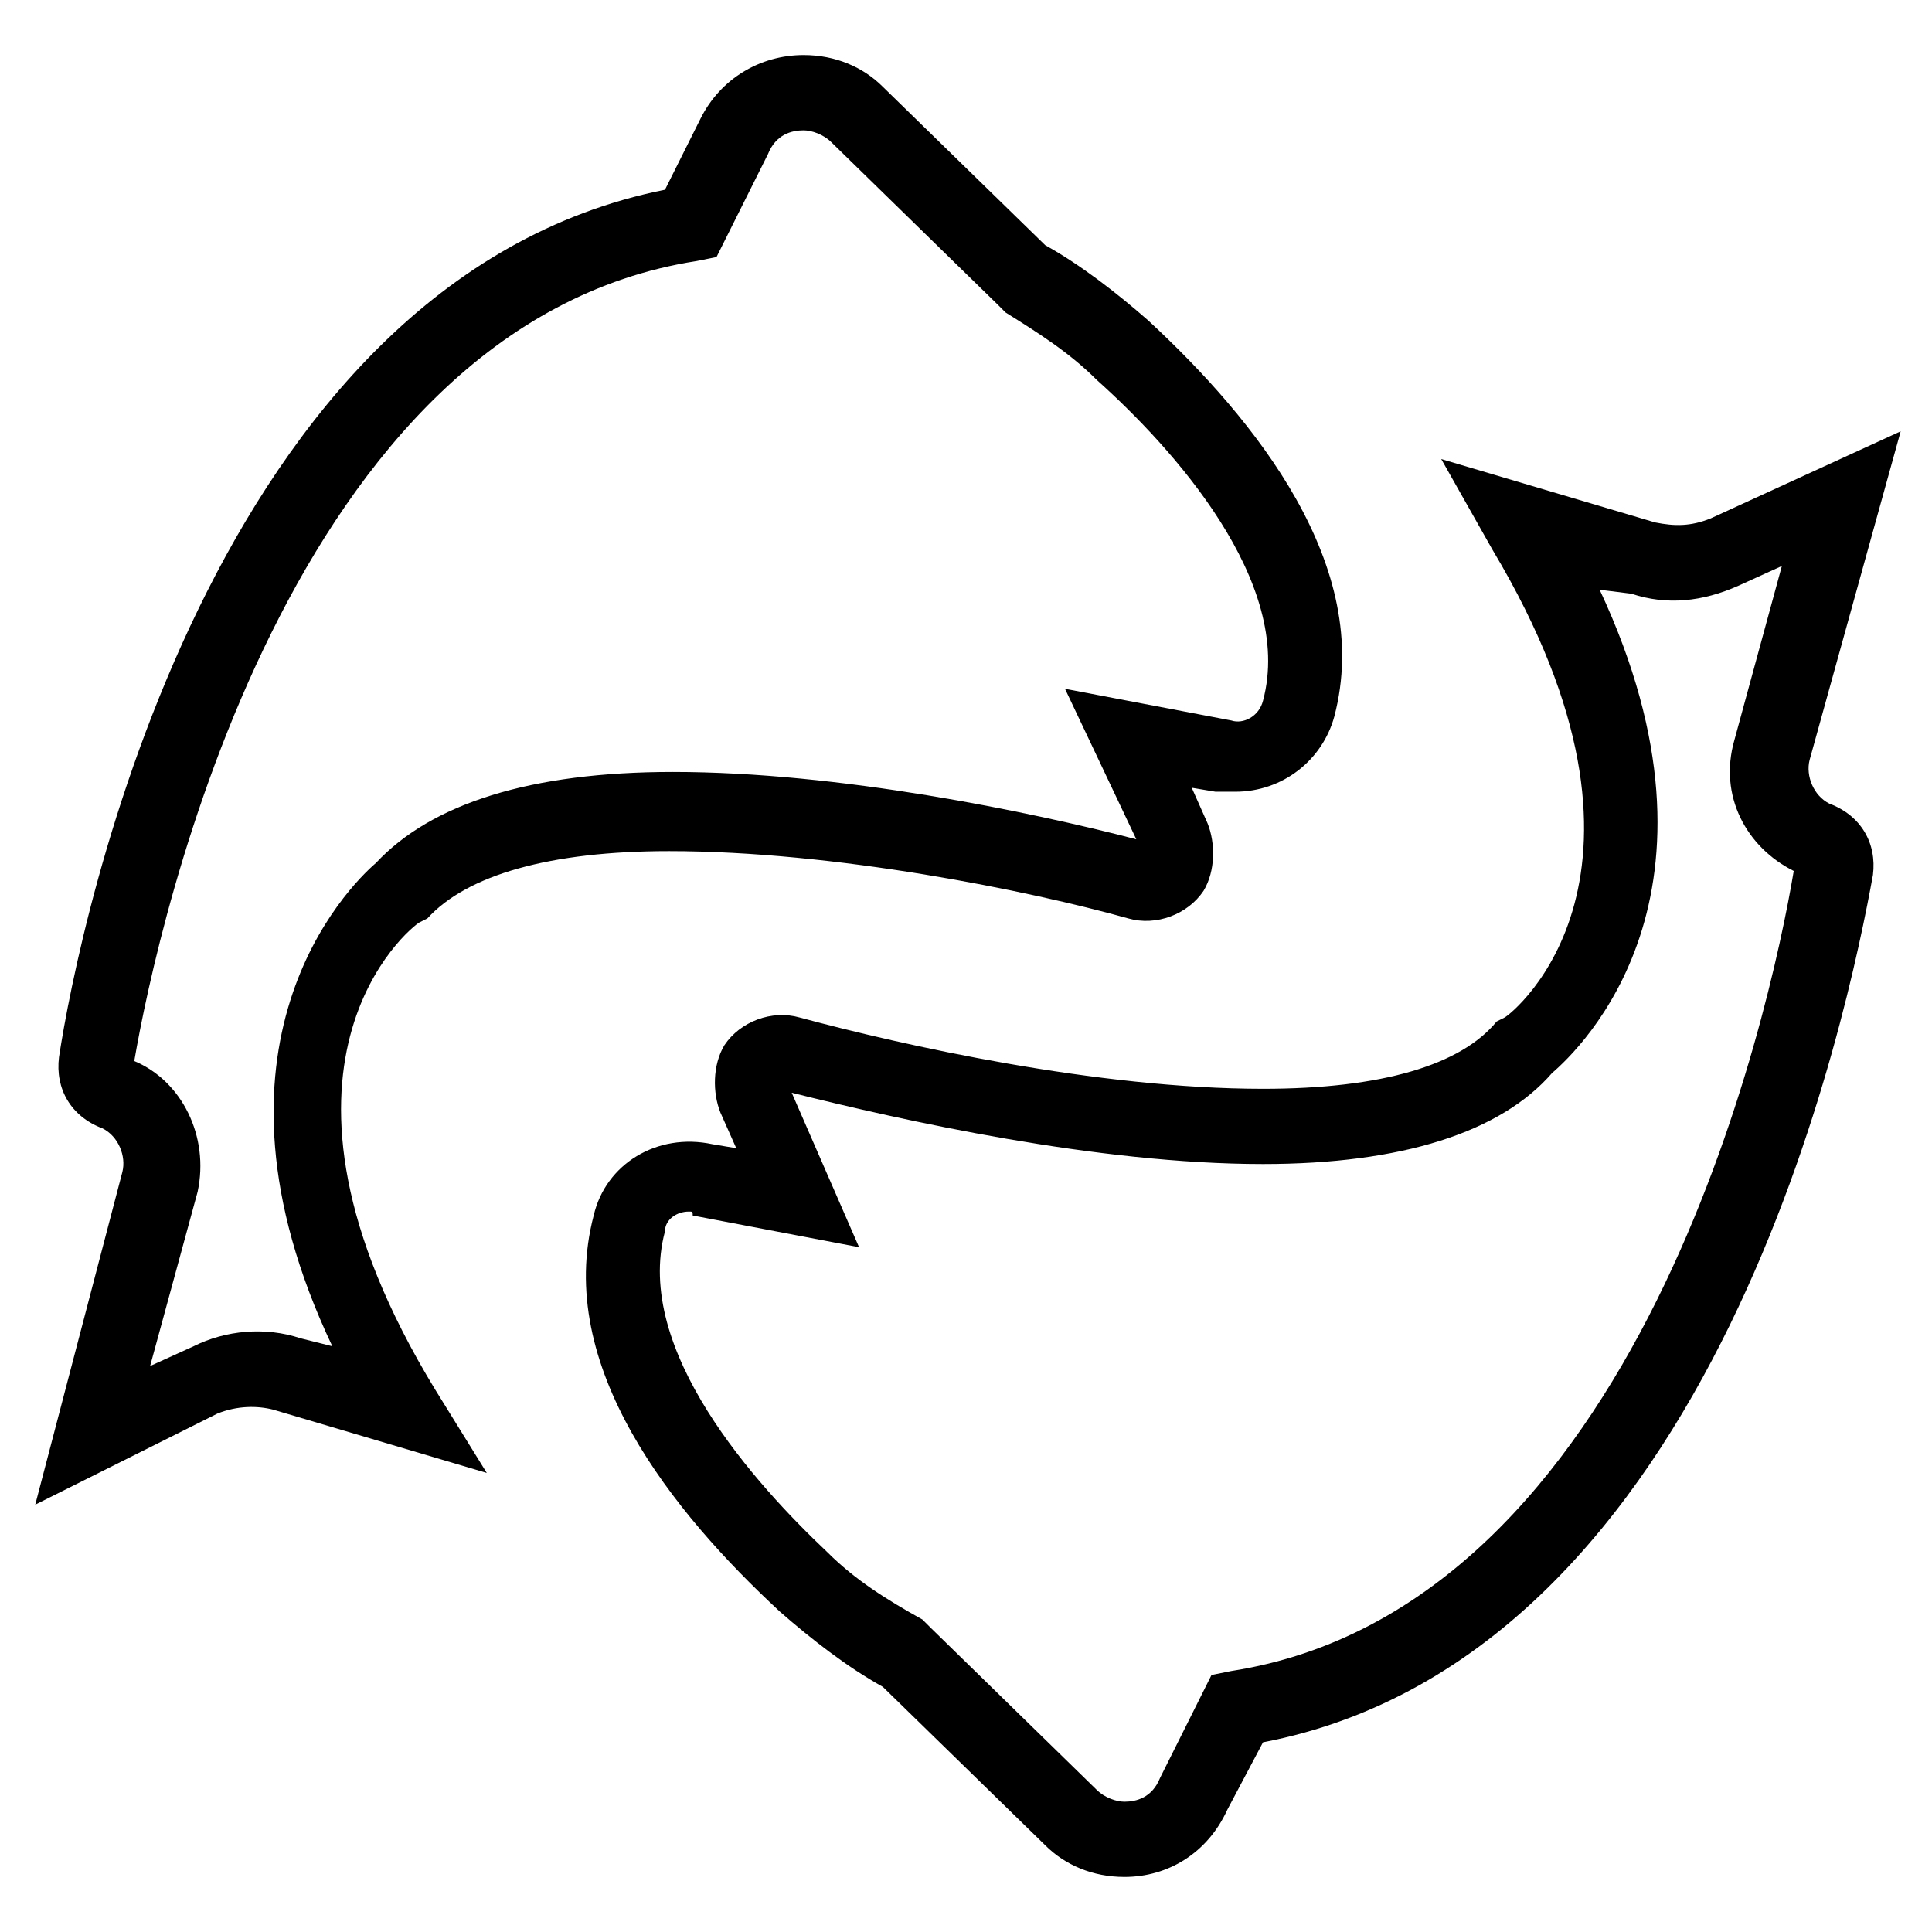 <?xml version="1.0" encoding="UTF-8"?>
<!-- Uploaded to: SVG Repo, www.svgrepo.com, Generator: SVG Repo Mixer Tools -->
<svg fill="#000000" width="800px" height="800px" version="1.1" viewBox="144 144 512 512" xmlns="http://www.w3.org/2000/svg">
 <g>
  <path d="m153.34 542.75 23.09-88.168c1.051-4.199-1.051-9.445-5.246-11.547-8.398-3.148-12.594-10.496-11.547-18.895 5.25-34.633 39.887-205.72 160.59-229.86l9.445-18.895c5.246-10.496 15.742-16.793 27.289-16.793 8.398 0 15.742 3.148 20.992 8.398l43.035 41.984c9.445 5.246 18.895 12.594 27.289 19.941 28.34 26.238 59.828 65.074 49.332 104.96-3.148 11.547-13.645 19.941-26.238 19.941h-5.246l-6.297-1.051 4.199 9.445c2.098 5.246 2.098 12.594-1.051 17.844-4.199 6.297-12.594 9.445-19.941 7.348-26.238-7.348-77.672-17.844-121.75-17.844-31.488 0-53.531 6.297-64.027 17.844l-2.098 1.051c-2.098 1.051-48.281 37.785 4.199 123.85l13.645 22.043-56.68-16.793c-4.199-1.051-9.445-1.051-14.695 1.051zm26.242-117.56c12.594 5.246 19.941 19.941 16.793 34.637l-12.594 46.184 11.547-5.246c8.398-4.199 18.895-5.246 28.34-2.098l8.395 2.098c-37.785-79.77 4.199-121.75 11.547-128.05 14.695-15.742 40.934-24.141 78.719-24.141 44.082 0 94.465 10.496 122.8 17.844l-18.895-39.883 44.082 8.398c3.148 1.051 7.348-1.051 8.398-5.246 8.398-31.488-24.141-67.176-44.082-85.02-7.348-7.352-15.746-12.598-24.141-17.848l-2.098-2.098-44.082-43.035c-2.098-2.098-5.246-3.148-7.348-3.148-3.148 0-7.348 1.051-9.445 6.297l-13.645 27.289-5.246 1.051c-108.12 16.793-142.75 175.29-149.05 212.02z"/>
  <path d="m441.98 641.41c-8.398 0-15.742-3.148-20.992-8.398l-43.035-41.984c-9.445-5.246-18.895-12.594-27.289-19.941-28.34-26.238-59.828-65.074-49.332-104.96 3.148-13.645 16.793-22.043 31.488-18.895l6.297 1.051-4.199-9.445c-2.098-5.246-2.098-12.594 1.051-17.844 4.199-6.297 12.594-9.445 19.941-7.348 27.289 7.348 78.719 18.895 122.8 18.895 31.488 0 52.48-6.297 61.926-17.844l2.098-1.051c2.098-1.051 48.281-37.785-3.148-123.85l-13.645-24.141 56.68 16.793c5.246 1.051 9.445 1.051 14.695-1.051l50.383-23.09-24.141 87.117c-1.051 4.199 1.051 9.445 5.246 11.547 8.398 3.148 12.594 10.496 11.547 18.895-6.297 34.637-40.934 206.77-161.64 229.86l-9.445 17.844c-5.25 11.543-15.746 17.84-27.289 17.84zm-115.46-176.33c-3.148 0-6.297 2.098-6.297 5.246-8.398 31.488 24.141 67.176 43.035 85.02 7.348 7.348 15.742 12.594 25.191 17.844l2.098 2.098 44.082 43.035c2.098 2.098 5.246 3.148 7.348 3.148 3.148 0 7.348-1.051 9.445-6.297l13.645-27.289 5.246-1.051c108.11-16.793 142.75-174.23 149.05-212.02-12.594-6.297-19.941-19.941-15.742-34.637l12.594-46.184-11.547 5.246c-9.445 4.199-18.895 5.246-28.34 2.098l-8.398-1.047c37.785 80.82-5.246 121.75-12.594 128.05-13.645 15.742-39.887 24.141-76.621 24.141-44.082 0-95.516-11.547-124.9-18.895l17.844 40.934-44.082-8.398c-0.004-1.043-0.004-1.043-1.051-1.043z"/>
 </g>
</svg>